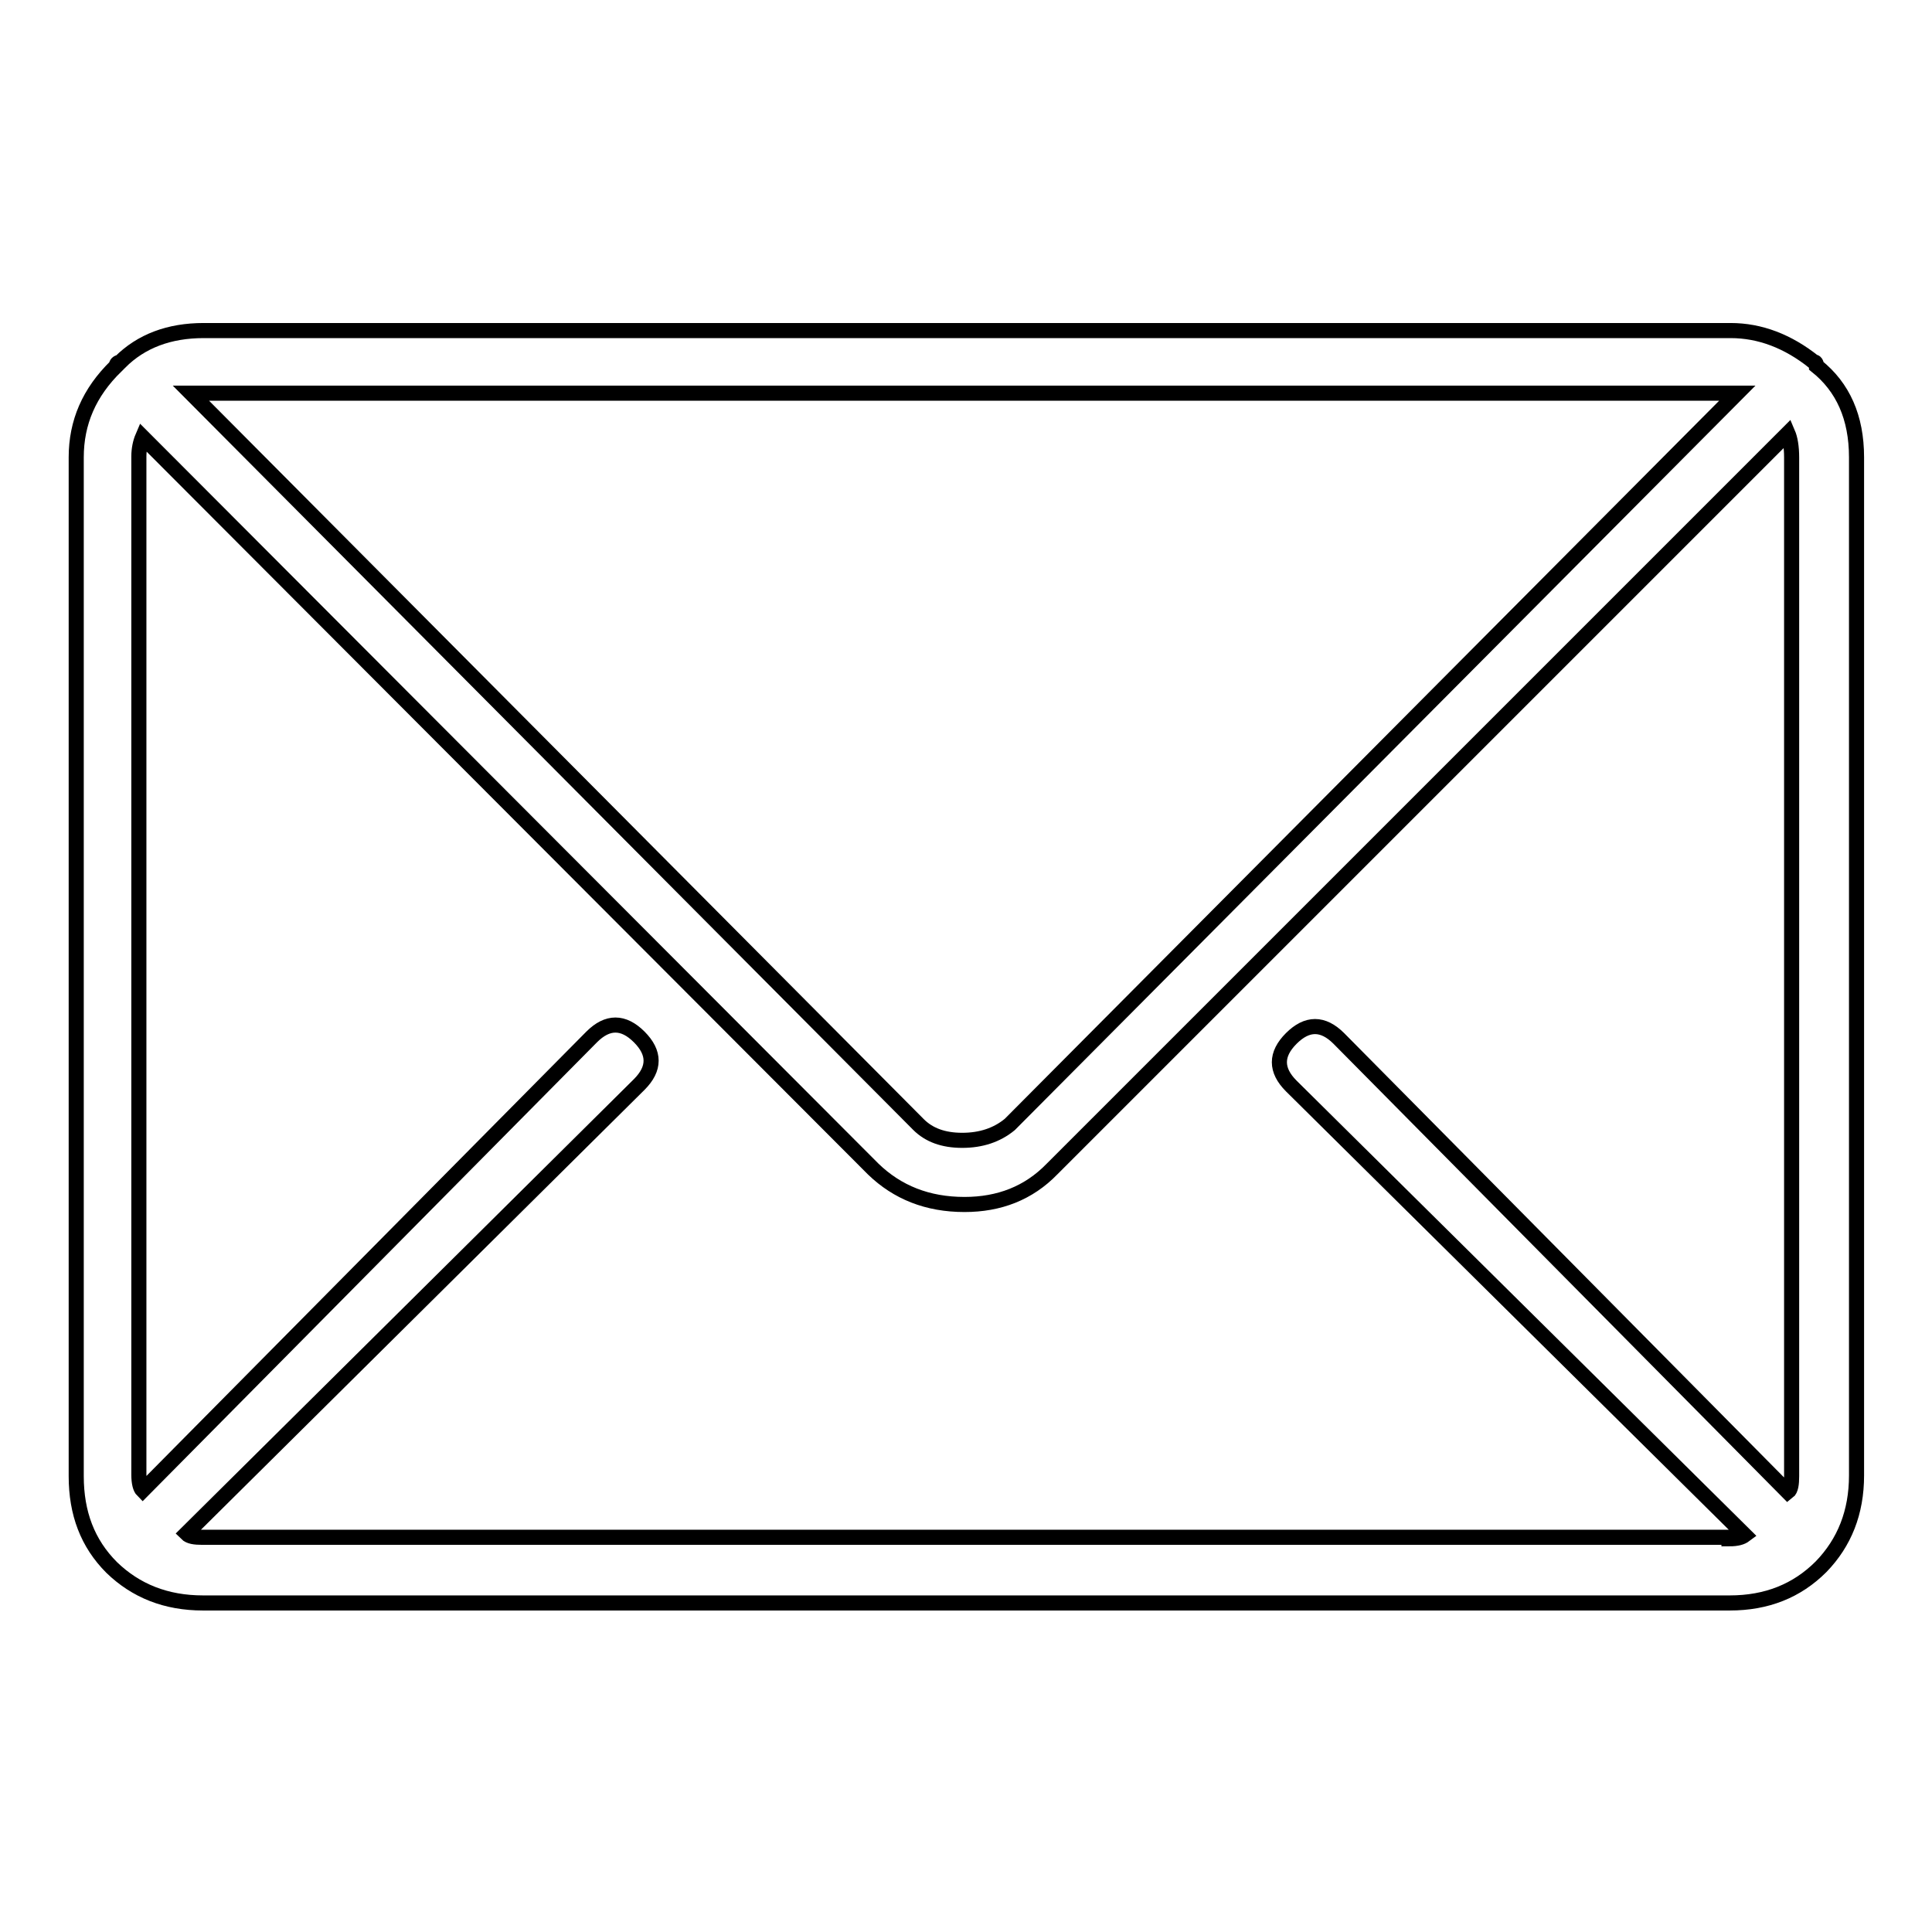 <?xml version="1.0" encoding="utf-8"?>
<!-- Svg Vector Icons : http://www.onlinewebfonts.com/icon -->
<!DOCTYPE svg PUBLIC "-//W3C//DTD SVG 1.1//EN" "http://www.w3.org/Graphics/SVG/1.1/DTD/svg11.dtd">
<svg version="1.1" xmlns="http://www.w3.org/2000/svg" xmlns:xlink="http://www.w3.org/1999/xlink" x="0px" y="0px" viewBox="0 0 256 256" enable-background="new 0 0 256 256" xml:space="preserve">
<g> <path stroke-width="2" fill-opacity="0" stroke="#000000"  d="M240.7,48.5c3.5,2.8,5.3,6.8,5.3,12.1v134.9c0,4.9-1.6,8.9-4.7,12.1c-3.2,3.2-7.2,4.8-12.1,4.8H26.9 c-4.9,0-8.9-1.6-12.1-4.7c-3.2-3.2-4.7-7.2-4.7-12.1V60.6c0-4.6,1.7-8.6,5.3-12.1c0-0.3,0.2-0.5,0.5-0.5c2.8-2.8,6.5-4.2,11.1-4.2 h202.3c3.9,0,7.6,1.4,11.1,4.2C240.5,47.9,240.7,48.1,240.7,48.5z M229.1,203.9c1.1,0,1.7-0.2,2.1-0.5l-60.1-59.5 c-2.1-2.1-2.1-4.2,0-6.3c2.1-2.1,4.2-2.1,6.3,0l59.5,60.1c0.4-0.3,0.5-1.1,0.5-2.1V60.6c0-1.4-0.2-2.5-0.5-3.2l-97.5,97.5 c-3.1,3.2-7,4.7-11.6,4.7c-4.9,0-8.9-1.6-12.1-4.7L18.9,57.9c-0.3,0.7-0.5,1.6-0.5,2.6v134.9c0,1.1,0.2,1.8,0.5,2.1l59.5-60.1 c2.1-2.1,4.2-2.1,6.3,0c2.1,2.1,2.1,4.2,0,6.3l-60,59.5c0.4,0.4,1.1,0.5,2.1,0.5H229.1z M26.9,52.1h-1.6l96.4,96.9 c1.4,1.4,3.3,2.1,5.8,2.1c2.5,0,4.6-0.7,6.3-2.1l96.4-96.9h-1H26.9z"/></g>
</svg>
